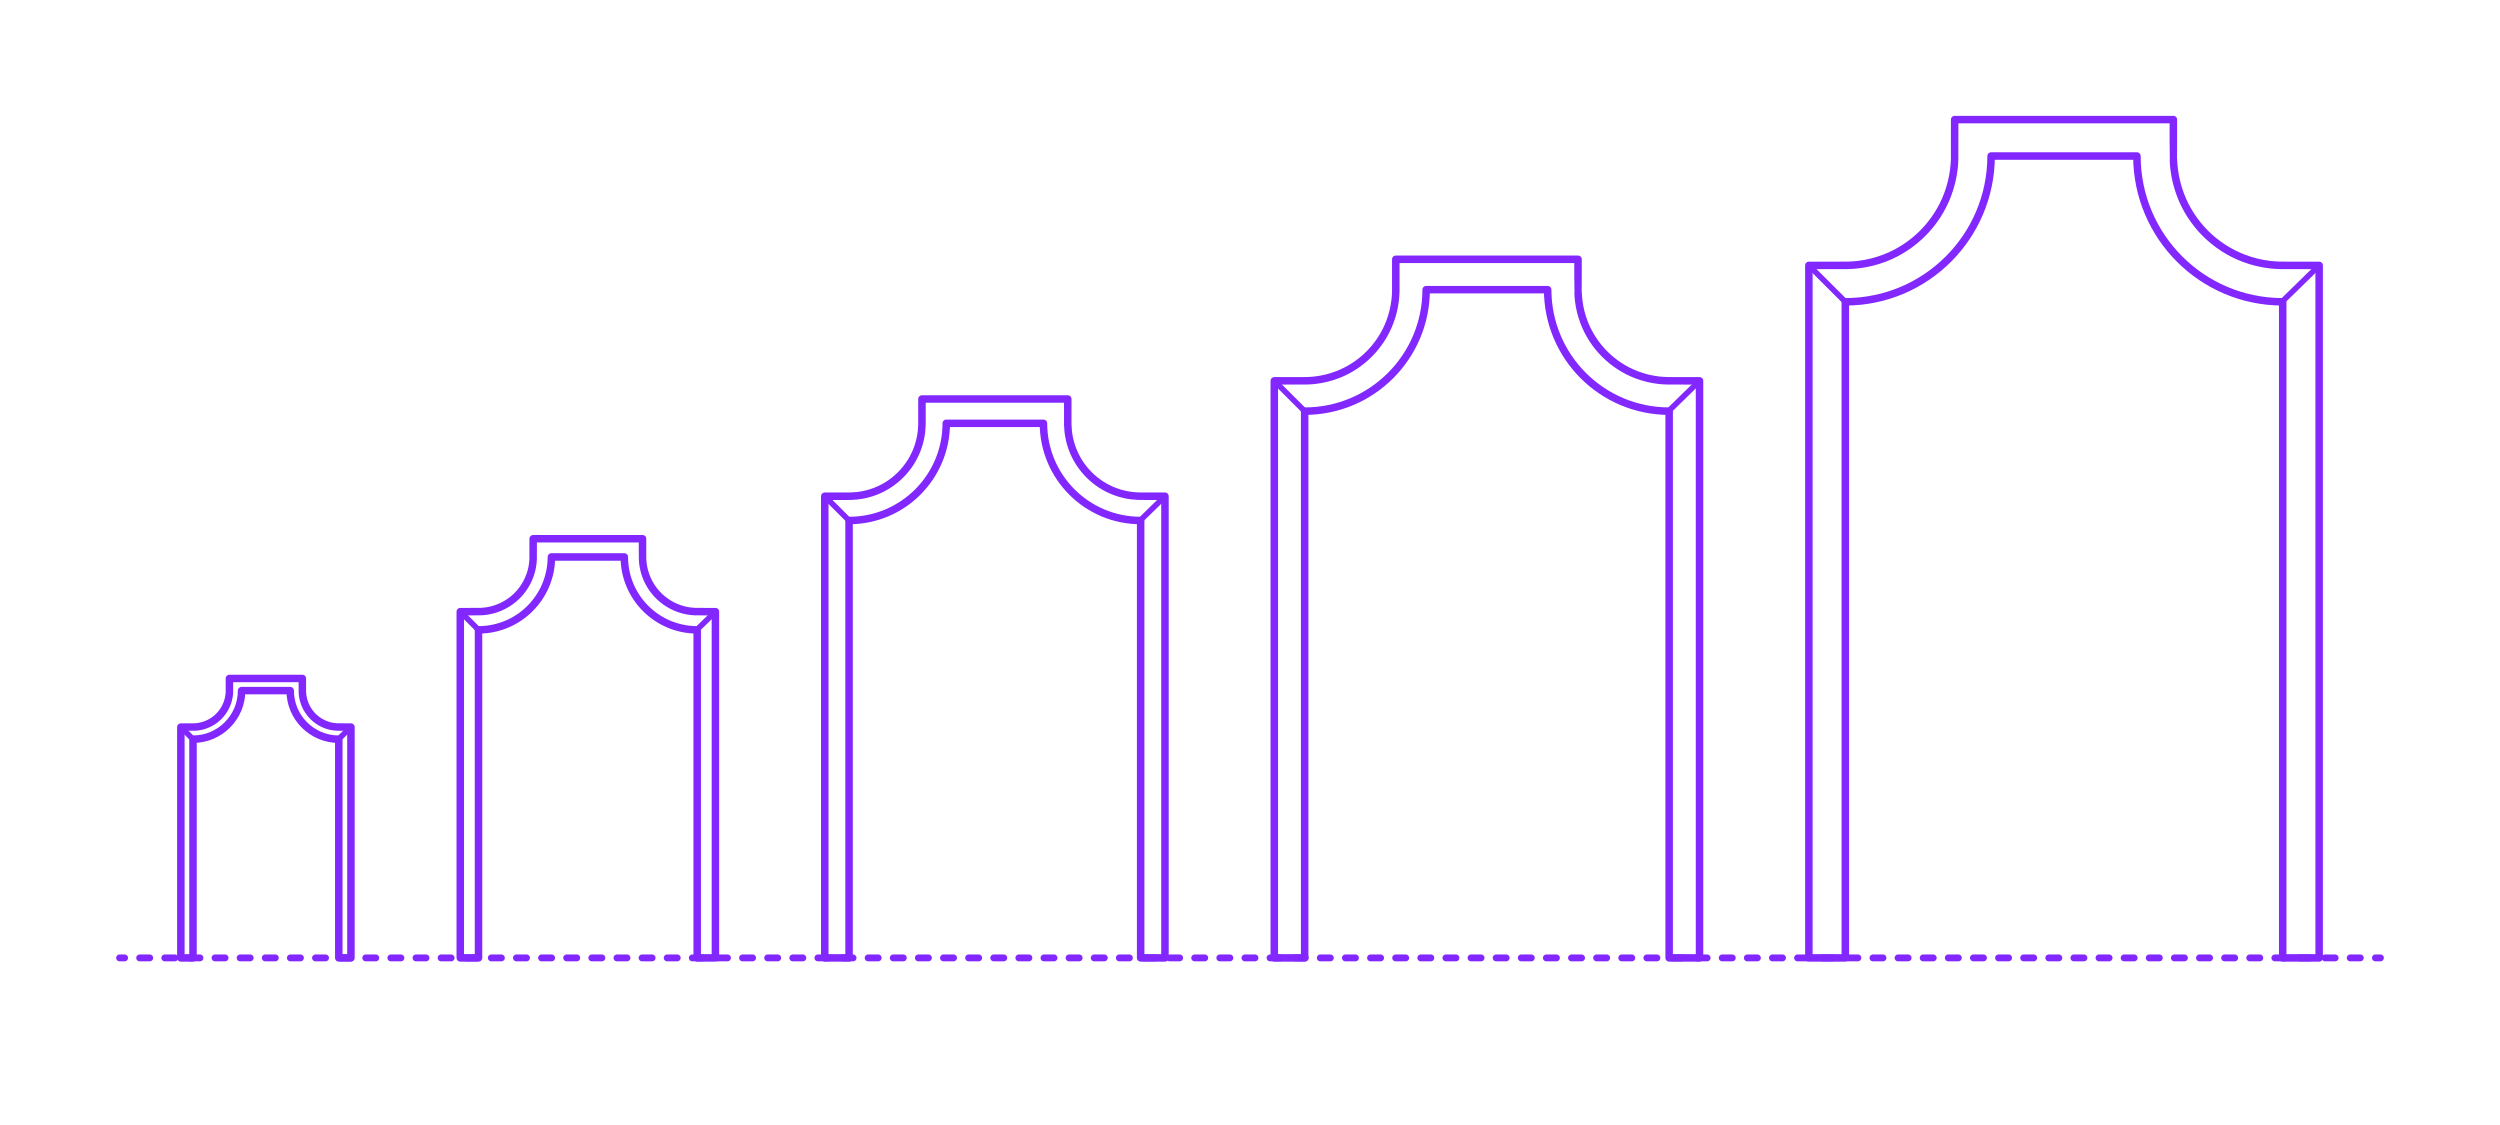 <?xml version="1.0" encoding="utf-8"?>
<!-- Generator: Adobe Illustrator 27.5.0, SVG Export Plug-In . SVG Version: 6.00 Build 0)  -->
<!DOCTYPE svg PUBLIC "-//W3C//DTD SVG 1.1//EN" "http://www.w3.org/Graphics/SVG/1.1/DTD/svg11.dtd">
<svg version="1.1" xmlns:x="http://ns.adobe.com/Extensibility/1.0/" xmlns:i="http://ns.adobe.com/AdobeIllustrator/10.0/" xmlns:graph="http://ns.adobe.com/Graphs/1.0/"
	 xmlns="http://www.w3.org/2000/svg" xmlns:xlink="http://www.w3.org/1999/xlink" x="0px" y="0px" width="1000px" height="450px"
	 viewBox="0 0 1000 450" enable-background="new 0 0 1000 450" xml:space="preserve">
<g id="FILL-BACKGROUND">
	<rect x="0" y="0" fill="#FFFFFF" width="1000" height="450"/>
</g>
<g id="N-TEXT">
</g>
<g id="N-DIMENSIONS">
</g>
<g id="_x32_D_x24_AG-DIAGRAM">
	<g id="POLYLINE_00000170981076590969204330000017996869636724901762_">
		<g>
			<g>
				
					<line fill="none" stroke="#8228FF" stroke-width="2.75" stroke-linecap="round" stroke-linejoin="round" x1="47.833" y1="383.159" x2="49.833" y2="383.159"/>
				
					<line fill="none" stroke="#8228FF" stroke-width="2.75" stroke-linecap="round" stroke-linejoin="round" stroke-dasharray="4.019,6.029" x1="55.862" y1="383.159" x2="947.153" y2="383.159"/>
				
					<line fill="none" stroke="#8228FF" stroke-width="2.75" stroke-linecap="round" stroke-linejoin="round" x1="950.167" y1="383.159" x2="952.167" y2="383.159"/>
			</g>
		</g>
	</g>
</g>
<g id="_x32_D_x24_AG-DETAILS-DIAGRAM">
</g>
<g id="_x32_D_x24_AG-BUILDINGS">
	<g id="POLYLINE_00000012432620938081524950000004704252691203334582_">
		
			<line fill="none" stroke="#8228FF" stroke-width="2.25" stroke-linecap="round" stroke-linejoin="round" stroke-miterlimit="10" x1="135.407" y1="295.683" x2="140.374" y2="290.83"/>
	</g>
	<g id="POLYLINE_00000035492020825917027320000006903813149268116611_">
		
			<line fill="none" stroke="#8228FF" stroke-width="2.25" stroke-linecap="round" stroke-linejoin="round" stroke-miterlimit="10" x1="77.197" y1="295.683" x2="72.337" y2="290.829"/>
	</g>
	<g id="POLYLINE_00000062158396602080752740000010492357696526251183_">
		
			<path fill="none" stroke="#8228FF" stroke-width="2.25" stroke-linecap="round" stroke-linejoin="round" stroke-miterlimit="10" d="
			M135.514,383.159v-87.477c-10.734-0.005-19.434-8.708-19.439-19.439H96.636c-0.005,10.734-8.708,19.435-19.439,19.439v87.477"/>
	</g>
	<g id="POLYLINE_00000057832820615797738130000017207906523893978257_">
		
			<path fill="none" stroke="#8228FF" stroke-width="2.25" stroke-linecap="round" stroke-linejoin="round" stroke-miterlimit="10" d="
			M135.514,383.159h4.86v-92.33c-0.413-0.012-5.367,0.012-5.598-0.025c-0.607-0.031-1.227-0.101-1.826-0.208
			c-2.866-0.506-5.568-1.899-7.643-3.941c-2.131-2.083-3.595-4.836-4.13-7.768c-0.121-0.655-0.198-1.332-0.227-1.997
			c-0.023-0.258-0.013-5.103-0.014-5.508H91.776c-0.011,0.423,0.018,5.259-0.014,5.508c-0.03,0.665-0.107,1.342-0.227,1.997
			c-0.535,2.932-1.999,5.685-4.13,7.768c-2.075,2.041-4.777,3.435-7.643,3.941c-0.599,0.107-1.219,0.177-1.826,0.208
			c-0.238,0.026-5.205,0.023-5.598,0.024l0,92.33h4.86"/>
	</g>
	<g id="POLYLINE_00000053524550107116313180000005378700906328330383_">
		
			<line fill="none" stroke="#8228FF" stroke-width="2.25" stroke-linecap="round" stroke-linejoin="round" stroke-miterlimit="10" x1="278.717" y1="251.944" x2="286.168" y2="244.665"/>
	</g>
	<g id="POLYLINE_00000000917421515578559670000002010096193373720195_">
		
			<line fill="none" stroke="#8228FF" stroke-width="2.25" stroke-linecap="round" stroke-linejoin="round" stroke-miterlimit="10" x1="191.402" y1="251.945" x2="184.112" y2="244.664"/>
	</g>
	<g id="POLYLINE_00000182509650888639478940000017977414635028832180_">
		
			<path fill="none" stroke="#8228FF" stroke-width="2.25" stroke-linecap="round" stroke-linejoin="round" stroke-miterlimit="10" d="
			M278.879,383.159V251.945c-16.108-0.012-29.146-13.056-29.159-29.159h-29.159c-0.013,16.108-13.055,29.147-29.159,29.159v131.215"
			/>
	</g>
	<g id="POLYLINE_00000165939875656315607650000008207519336366577572_">
		
			<path fill="none" stroke="#8228FF" stroke-width="2.25" stroke-linecap="round" stroke-linejoin="round" stroke-miterlimit="10" d="
			M278.879,383.159h7.29V244.665c-0.62-0.018-8.05,0.018-8.397-0.037c-0.911-0.046-1.841-0.151-2.739-0.311
			c-4.299-0.759-8.353-2.849-11.465-5.911c-3.197-3.124-5.393-7.255-6.195-11.652c-0.181-0.982-0.297-1.997-0.341-2.995
			c-0.034-0.388-0.02-7.654-0.022-8.262h-43.738c-0.016,0.635,0.026,7.888-0.022,8.262c-0.044,0.998-0.16,2.013-0.341,2.995
			c-0.803,4.397-2.998,8.528-6.196,11.652c-3.112,3.062-7.165,5.152-11.465,5.911c-0.898,0.16-1.828,0.266-2.739,0.311
			c-0.357,0.04-7.807,0.034-8.398,0.036l0,138.496h7.29"/>
	</g>
	<g id="POLYLINE_00000046332897111653503880000003370479347985963926_">
		
			<line fill="none" stroke="#8228FF" stroke-width="2.25" stroke-linecap="round" stroke-linejoin="round" stroke-miterlimit="10" x1="456.047" y1="208.206" x2="465.981" y2="198.5"/>
	</g>
	<g id="POLYLINE_00000100364057370174907780000015781417467522160562_">
		
			<line fill="none" stroke="#8228FF" stroke-width="2.25" stroke-linecap="round" stroke-linejoin="round" stroke-miterlimit="10" x1="339.626" y1="208.206" x2="329.906" y2="198.499"/>
	</g>
	<g id="POLYLINE_00000094617202634675177070000002009423110739182505_">
		
			<path fill="none" stroke="#8228FF" stroke-width="2.25" stroke-linecap="round" stroke-linejoin="round" stroke-miterlimit="10" d="
			M456.262,383.159V208.206c-21.481-0.019-38.859-17.404-38.878-38.878h-38.878c-0.02,21.48-17.404,38.86-38.878,38.878v174.953"/>
	</g>
	<g id="POLYLINE_00000023974014993404375550000015394710277764820632_">
		
			<path fill="none" stroke="#8228FF" stroke-width="2.25" stroke-linecap="round" stroke-linejoin="round" stroke-miterlimit="10" d="
			M456.262,383.159h9.72V198.5l-9.901-0.014c-0.168-0.006-0.479-0.003-0.645-0.011c-0.866-0.024-1.769-0.09-2.629-0.192
			c-2.414-0.287-4.806-0.881-7.073-1.759c-7.657-2.938-13.836-9.159-16.728-16.833c-0.864-2.274-1.445-4.671-1.718-7.087
			c-0.097-0.861-0.158-1.766-0.177-2.632c0.001-0.152-0.011-0.491-0.007-0.645c0,0,0-9.72,0-9.72h-58.318v9.72
			c-0.005,0.168,0,0.479-0.007,0.645c-0.019,0.867-0.08,1.77-0.177,2.632c-0.273,2.417-0.854,4.814-1.718,7.088
			c-2.937,7.792-9.253,14.072-17.064,16.96c-2.165,0.807-4.443,1.359-6.737,1.631c-0.859,0.102-1.764,0.168-2.629,0.192
			c-0.152-0.001-0.49,0.013-0.645,0.011c0,0-9.902,0.012-9.902,0.012l0.001,184.661h9.72"/>
	</g>
	<g id="POLYLINE_00000058552136027049671620000011183874929734088117_">
		
			<line fill="none" stroke="#8228FF" stroke-width="2.25" stroke-linecap="round" stroke-linejoin="round" stroke-miterlimit="10" x1="667.395" y1="164.468" x2="679.813" y2="152.335"/>
	</g>
	<g id="POLYLINE_00000084491643833480701090000017995119031614529206_">
		
			<line fill="none" stroke="#8228FF" stroke-width="2.25" stroke-linecap="round" stroke-linejoin="round" stroke-miterlimit="10" x1="521.869" y1="164.468" x2="509.719" y2="152.333"/>
	</g>
	<g id="POLYLINE_00000146495391634036142300000009858451205321818017_">
		
			<path fill="none" stroke="#8228FF" stroke-width="2.25" stroke-linecap="round" stroke-linejoin="round" stroke-miterlimit="10" d="
			M667.663,383.159V164.468c-26.855-0.027-48.571-21.751-48.598-48.598h-48.598c-0.028,26.855-21.75,48.572-48.598,48.598v218.691"
			/>
	</g>
	<g id="POLYLINE_00000124139319540474965210000016682101099521263280_">
		
			<path fill="none" stroke="#8228FF" stroke-width="2.25" stroke-linecap="round" stroke-linejoin="round" stroke-miterlimit="10" d="
			M667.663,383.159h12.15V152.335l-12.376-0.017c-0.21-0.007-0.599-0.004-0.806-0.013c-1.083-0.03-2.211-0.112-3.286-0.24
			c-3.017-0.358-6.007-1.102-8.841-2.198c-9.577-3.678-17.29-11.442-20.91-21.041c-1.08-2.842-1.807-5.838-2.148-8.859
			c-0.121-1.076-0.198-2.207-0.222-3.29l-0.007-0.404l-0.002-0.402v-12.15h-72.897c-0.017,0.589,0.026,13.211-0.02,13.362
			c-0.037,1.088-0.125,2.221-0.26,3.301c-0.359,2.878-1.068,5.731-2.098,8.442c-3.62,9.599-11.333,17.363-20.91,21.041
			c-2.834,1.096-5.824,1.84-8.841,2.198c-1.074,0.127-2.204,0.21-3.286,0.24c-0.19-0.001-0.613,0.017-0.806,0.013
			c0,0-12.377,0.015-12.377,0.015l0.001,230.826h12.15"/>
	</g>
	<g id="POLYLINE_00000094618732029708026670000016257881710928362662_">
		
			<line fill="none" stroke="#8228FF" stroke-width="2.25" stroke-linecap="round" stroke-linejoin="round" stroke-miterlimit="10" x1="912.761" y1="120.729" x2="927.663" y2="106.171"/>
	</g>
	<g id="POLYLINE_00000124847549622855782110000007442995061116360598_">
		
			<line fill="none" stroke="#8228FF" stroke-width="2.25" stroke-linecap="round" stroke-linejoin="round" stroke-miterlimit="10" x1="738.13" y1="120.73" x2="723.55" y2="106.168"/>
	</g>
	<g id="POLYLINE_00000163764632107978724040000016354334231613431206_">
		
			<path fill="none" stroke="#8228FF" stroke-width="2.25" stroke-linecap="round" stroke-linejoin="round" stroke-miterlimit="10" d="
			M913.084,383.159V120.73c-32.234-0.038-58.279-26.093-58.318-58.318h-58.318c-0.039,32.233-26.093,58.28-58.318,58.318v262.43"/>
	</g>
	<g id="POLYLINE_00000022549748271992450510000008086469751672748974_">
		
			<path fill="none" stroke="#8228FF" stroke-width="2.25" stroke-linecap="round" stroke-linejoin="round" stroke-miterlimit="10" d="
			M913.084,383.159h14.579V106.171l-14.852-0.02c-0.252-0.008-0.718-0.005-0.967-0.016c-1.299-0.036-2.653-0.135-3.943-0.288
			c-3.621-0.43-7.209-1.322-10.609-2.638c-11.499-4.419-20.743-13.724-25.092-25.249c-1.236-3.253-2.088-6.677-2.518-10.131
			c-0.161-1.295-0.269-2.657-0.312-3.961c-0.025-0.25-0.031-15.318-0.024-16.035h-87.477c-0.02,0.707,0.031,15.853-0.024,16.035
			c-0.044,1.305-0.151,2.665-0.312,3.961c-0.43,3.453-1.282,6.878-2.518,10.131c-4.349,11.525-13.593,20.83-25.092,25.249
			c-3.401,1.316-6.989,2.208-10.609,2.638c-1.289,0.152-2.645,0.253-3.943,0.288c-0.228-0.001-0.736,0.02-0.967,0.016
			c0,0-14.852,0.018-14.852,0.018l0.001,276.991h14.579"/>
	</g>
</g>
<g id="_x32_D_x24_AG-OUTLINE">
	<g id="POLYLINE_00000113320792865355470320000008942283948488144058_">
		<path fill="none" stroke="#8228FF" stroke-width="3" stroke-linecap="round" stroke-linejoin="round" stroke-miterlimit="10" d="
			M77.197,383.159h-4.86l0-92.33c0.413-0.012,5.367,0.013,5.598-0.024c0.665-0.033,1.34-0.114,1.994-0.239
			c2.866-0.54,5.556-1.97,7.608-4.042c2.06-2.066,3.473-4.766,3.997-7.636c0.121-0.655,0.198-1.332,0.227-1.997
			c0.023-0.258,0.013-5.103,0.014-5.508h29.159c0.011,0.423-0.018,5.259,0.014,5.508c0.03,0.665,0.107,1.342,0.227,1.997
			c0.535,2.932,1.999,5.685,4.13,7.768c2.075,2.041,4.777,3.435,7.643,3.941c0.599,0.107,1.219,0.177,1.826,0.208
			c0.414,0.033,5.069,0.019,5.598,0.025v92.33h-4.86v-87.477c-10.734-0.005-19.434-8.708-19.439-19.439H96.636
			c-0.005,10.734-8.708,19.435-19.439,19.439V383.159z"/>
	</g>
	<g id="POLYLINE_00000103263017491817751420000009796557000835634590_">
		<path fill="none" stroke="#8228FF" stroke-width="3" stroke-linecap="round" stroke-linejoin="round" stroke-miterlimit="10" d="
			M191.402,383.159h-7.29l0-138.496c0.619-0.018,8.05,0.02,8.398-0.036c0.911-0.046,1.841-0.151,2.739-0.311
			c4.299-0.759,8.353-2.849,11.465-5.911c3.197-3.124,5.393-7.255,6.196-11.652c0.181-0.982,0.297-1.997,0.341-2.995
			c0.034-0.388,0.02-7.654,0.022-8.262h43.738c0.016,0.635-0.027,7.888,0.022,8.262c0.044,0.998,0.16,2.013,0.341,2.995
			c0.803,4.397,2.998,8.528,6.196,11.652c3.112,3.062,7.165,5.152,11.465,5.911c0.898,0.16,1.828,0.266,2.739,0.311
			c0.616,0.05,7.606,0.028,8.397,0.037v138.494h-7.29V251.945c-16.108-0.012-29.146-13.056-29.159-29.159h-29.159
			c-0.013,16.108-13.055,29.147-29.159,29.159V383.159z"/>
	</g>
	<g id="POLYLINE_00000105409687736676560000000001724945540852249258_">
		<path fill="none" stroke="#8228FF" stroke-width="3" stroke-linecap="round" stroke-linejoin="round" stroke-miterlimit="10" d="
			M339.626,383.159h-9.72l-0.001-184.661l9.902-0.012c0.168-0.006,0.479-0.003,0.645-0.011c0.866-0.024,1.769-0.09,2.629-0.192
			c2.414-0.287,4.806-0.881,7.073-1.759c7.657-2.938,13.836-9.159,16.728-16.833c0.864-2.274,1.445-4.671,1.718-7.087
			c0.097-0.861,0.158-1.766,0.177-2.632c-0.001-0.152,0.011-0.491,0.007-0.645c0,0,0-9.72,0-9.72h58.318v9.72
			c0.005,0.168,0,0.479,0.007,0.645c0.02,0.867,0.08,1.77,0.177,2.632c0.273,2.417,0.854,4.814,1.718,7.088
			c2.937,7.792,9.253,14.072,17.064,16.96c2.165,0.807,4.443,1.359,6.737,1.631c0.859,0.102,1.764,0.168,2.629,0.192
			c0.233-0.001,0.604,0.017,0.84,0.011c0,0,9.706,0.013,9.706,0.013v184.659h-9.72V208.206
			c-21.481-0.019-38.859-17.404-38.878-38.878h-38.878c-0.02,21.48-17.404,38.86-38.878,38.878V383.159z"/>
	</g>
	<g id="POLYLINE_00000016766740971973547610000002075827193076629688_">
		<path fill="none" stroke="#8228FF" stroke-width="3" stroke-linecap="round" stroke-linejoin="round" stroke-miterlimit="10" d="
			M521.869,383.159h-12.15l-0.001-230.826l12.377-0.015c0.21-0.007,0.599-0.004,0.806-0.013c1.083-0.03,2.211-0.112,3.286-0.24
			c3.017-0.358,6.007-1.102,8.841-2.198c9.577-3.678,17.29-11.442,20.91-21.041c1.08-2.842,1.807-5.838,2.148-8.859
			c0.121-1.076,0.198-2.207,0.222-3.29l0.007-0.404l0.002-0.402v-12.15h72.897c0.017,0.59-0.026,13.211,0.02,13.362
			c0.037,1.088,0.125,2.221,0.26,3.301c0.359,2.878,1.068,5.731,2.098,8.442c3.676,9.746,11.56,17.585,21.329,21.2
			c2.707,1.009,5.553,1.699,8.422,2.039c1.074,0.127,2.204,0.21,3.286,0.24c0.292-0.001,0.755,0.021,1.05,0.014
			c0,0,12.133,0.017,12.133,0.017v230.824h-12.15V164.468c-26.855-0.027-48.571-21.751-48.598-48.598h-48.598
			c-0.028,26.855-21.75,48.572-48.598,48.598V383.159z"/>
	</g>
	<g id="POLYLINE_00000060008699895035145130000015992627899059317417_">
		<path fill="none" stroke="#8228FF" stroke-width="3" stroke-linecap="round" stroke-linejoin="round" stroke-miterlimit="10" d="
			M738.13,383.159h-14.579l-0.001-276.991l14.852-0.018c0.252-0.008,0.718-0.005,0.967-0.016c1.299-0.036,2.653-0.135,3.943-0.288
			c3.621-0.43,7.209-1.322,10.609-2.638c11.499-4.419,20.743-13.724,25.092-25.249c1.236-3.253,2.088-6.677,2.518-10.131
			c0.161-1.295,0.269-2.657,0.312-3.961c0.025-0.25,0.031-15.318,0.024-16.035h87.477c0.021,0.708-0.032,15.853,0.024,16.035
			c0.044,1.305,0.151,2.665,0.312,3.961c0.43,3.453,1.282,6.878,2.518,10.131c4.417,11.702,13.865,21.097,25.595,25.44
			c3.248,1.211,6.664,2.038,10.106,2.447c1.289,0.152,2.645,0.253,3.943,0.288c0.335,0,0.917,0.024,1.26,0.016
			c0,0,14.559,0.02,14.559,0.02v276.989h-14.579V120.73c-32.234-0.038-58.279-26.093-58.318-58.318h-58.318
			c-0.039,32.233-26.093,58.28-58.318,58.318V383.159z"/>
	</g>
</g>
</svg>
